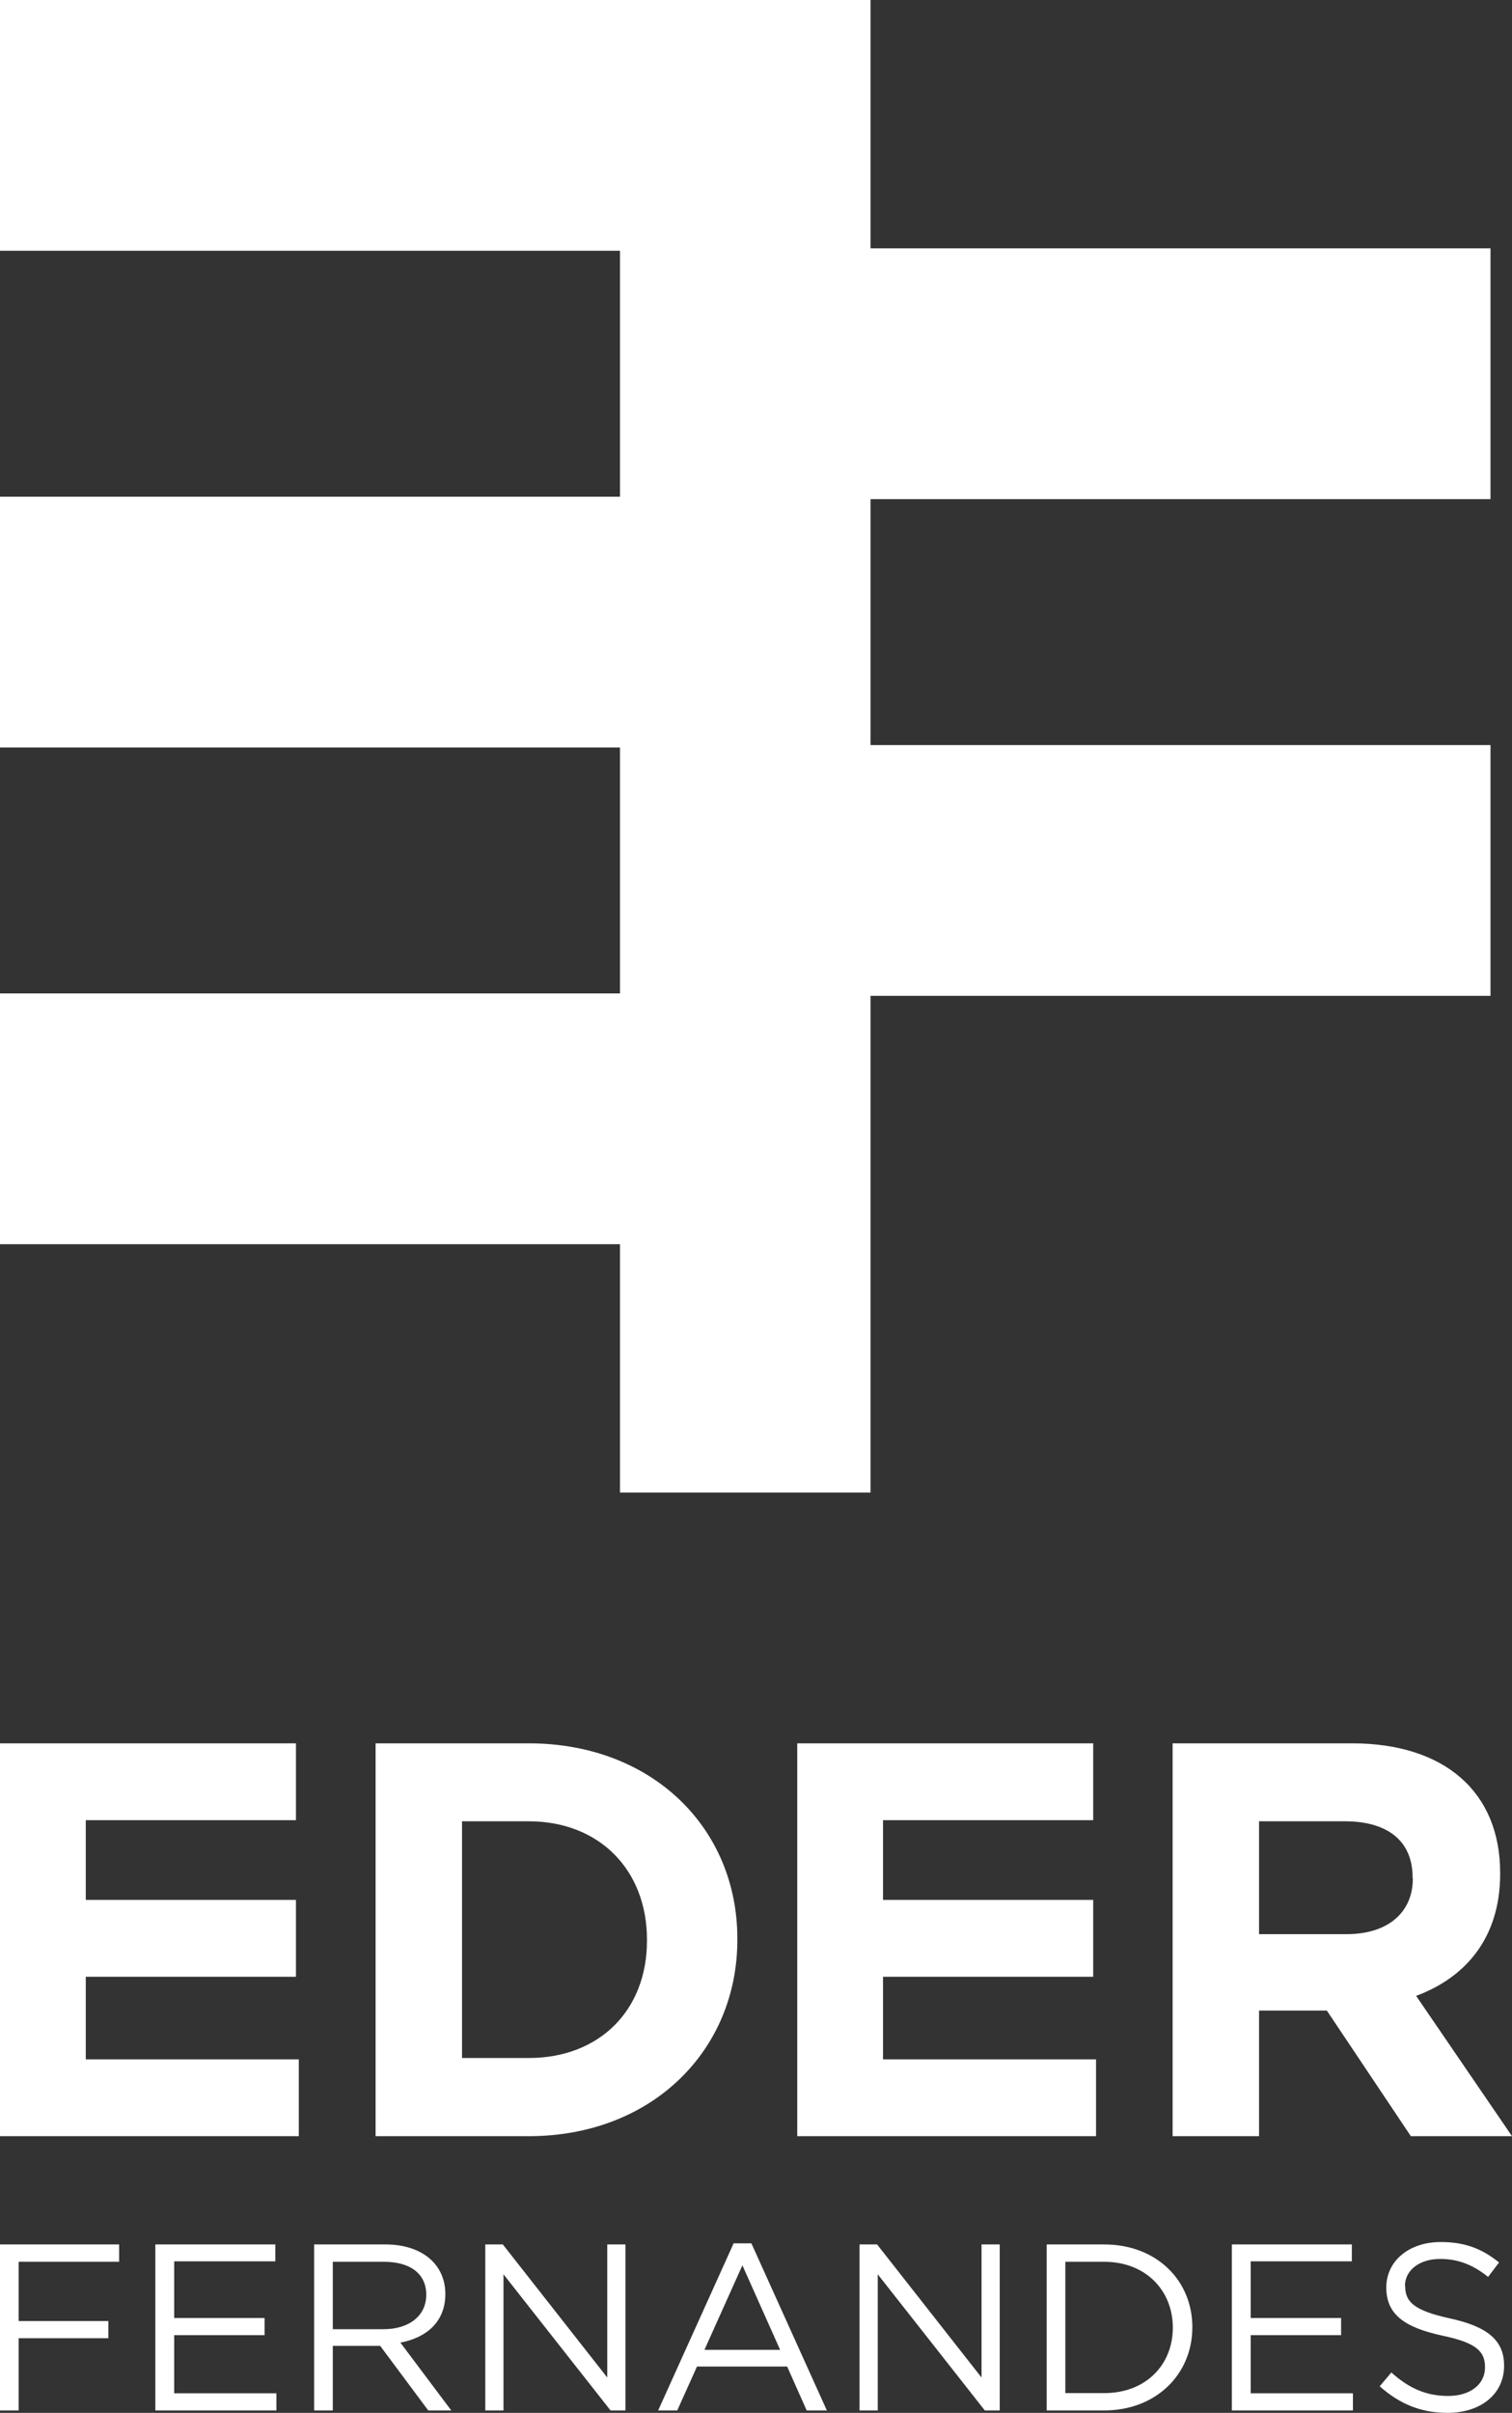 <?xml version="1.0" encoding="UTF-8"?>
<svg id="b" data-name="Camada 2" xmlns="http://www.w3.org/2000/svg" viewBox="0 0 68.92 109.88">
  <rect x="0" y="0" width="68.92" height="109.88" fill="#333333" stroke="none"/>
  <defs>
    <style>
      .d {
        fill: #fff;
      }
    </style>
  </defs>
  <g id="c" data-name="Layer 1">
    <g>
      <polygon class="d" points="39.68 67.97 28.26 67.97 28.26 56.66 0 56.66 0 45.24 28.26 45.24 28.26 34.04 0 34.04 0 22.62 28.26 22.62 28.26 11.42 0 11.42 0 0 39.68 0 39.68 11.31 67.94 11.31 67.94 22.73 39.68 22.73 39.68 33.93 67.94 33.93 67.94 45.35 39.68 45.35 39.68 56.55 39.68 56.66 39.68 67.97"/>
      <path class="d" d="M64.4,85.55c0,1.51-1.1,2.53-3.02,2.53h-3.99v-5.14h3.91c1.92,0,3.09.87,3.09,2.56v.05ZM68.92,97.28l-4.37-6.39c2.27-.84,3.83-2.66,3.83-5.55v-.05c0-3.68-2.53-5.9-6.75-5.9h-8.18v17.89h3.94v-5.72h3.09l3.83,5.72h4.6ZM49.96,97.28v-3.5h-9.71v-3.76h9.58v-3.5h-9.58v-3.63h9.58v-3.5h-13.49v17.89h13.62ZM29.49,88.38c0,3.17-2.17,5.34-5.39,5.34h-3.04v-10.78h3.04c3.22,0,5.39,2.22,5.39,5.39v.05ZM33.61,88.33v-.05c0-5.03-3.88-8.89-9.51-8.89h-6.98v17.89h6.98c5.62,0,9.51-3.91,9.51-8.94ZM13.62,97.28v-3.5H3.91v-3.76h9.58v-3.5H3.91v-3.63h9.58v-3.5H0v17.89h13.62Z"/>
      <path class="d" d="M64.04,104.1c0-.69.63-1.23,1.61-1.23.78,0,1.48.25,2.18.82l.5-.66c-.77-.62-1.55-.93-2.66-.93-1.44,0-2.48.86-2.48,2.07s.8,1.81,2.54,2.19c1.59.33,1.96.73,1.96,1.45,0,.77-.67,1.3-1.68,1.3s-1.8-.36-2.59-1.07l-.53.63c.91.81,1.89,1.21,3.09,1.21,1.5,0,2.58-.84,2.58-2.15,0-1.17-.78-1.78-2.46-2.15-1.66-.36-2.05-.76-2.05-1.48M61.61,102.21h-5.46v7.56h5.52v-.78h-4.66v-2.65h4.12v-.78h-4.12v-2.58h4.61v-.78ZM53.46,106c0,1.68-1.22,2.98-3.13,2.98h-1.77v-5.98h1.77c1.91,0,3.13,1.32,3.13,3ZM54.35,105.98c0-2.14-1.64-3.77-4.02-3.77h-2.62v7.56h2.62c2.37,0,4.02-1.65,4.02-3.79ZM44.74,108.27l-4.76-6.06h-.8v7.56h.83v-6.2l4.88,6.2h.68v-7.56h-.83v6.06ZM35.55,107.01h-3.44l1.73-3.85,1.72,3.85ZM34.24,102.16h-.8l-3.44,7.61h.87l.9-2h4.11l.89,2h.92l-3.44-7.61ZM27.68,108.27l-4.76-6.06h-.8v7.56h.83v-6.2l4.88,6.2h.68v-7.56h-.83v6.06ZM19.43,104.5c0,.98-.81,1.57-1.94,1.57h-2.32v-3.07h2.33c1.22,0,1.93.56,1.93,1.5ZM20.57,109.77l-2.32-3.09c1.19-.22,2.05-.95,2.05-2.21,0-1.36-1.07-2.26-2.73-2.26h-3.25v7.56h.85v-2.94h2.16l2.19,2.94h1.05ZM12.54,102.21h-5.46v7.56h5.52v-.78h-4.66v-2.65h4.12v-.78h-4.12v-2.58h4.61v-.78ZM5.43,102.21H0v7.56h.85v-3.29h4.09v-.78H.85v-2.7h4.58v-.79Z"/>
    </g>
  </g>
</svg>